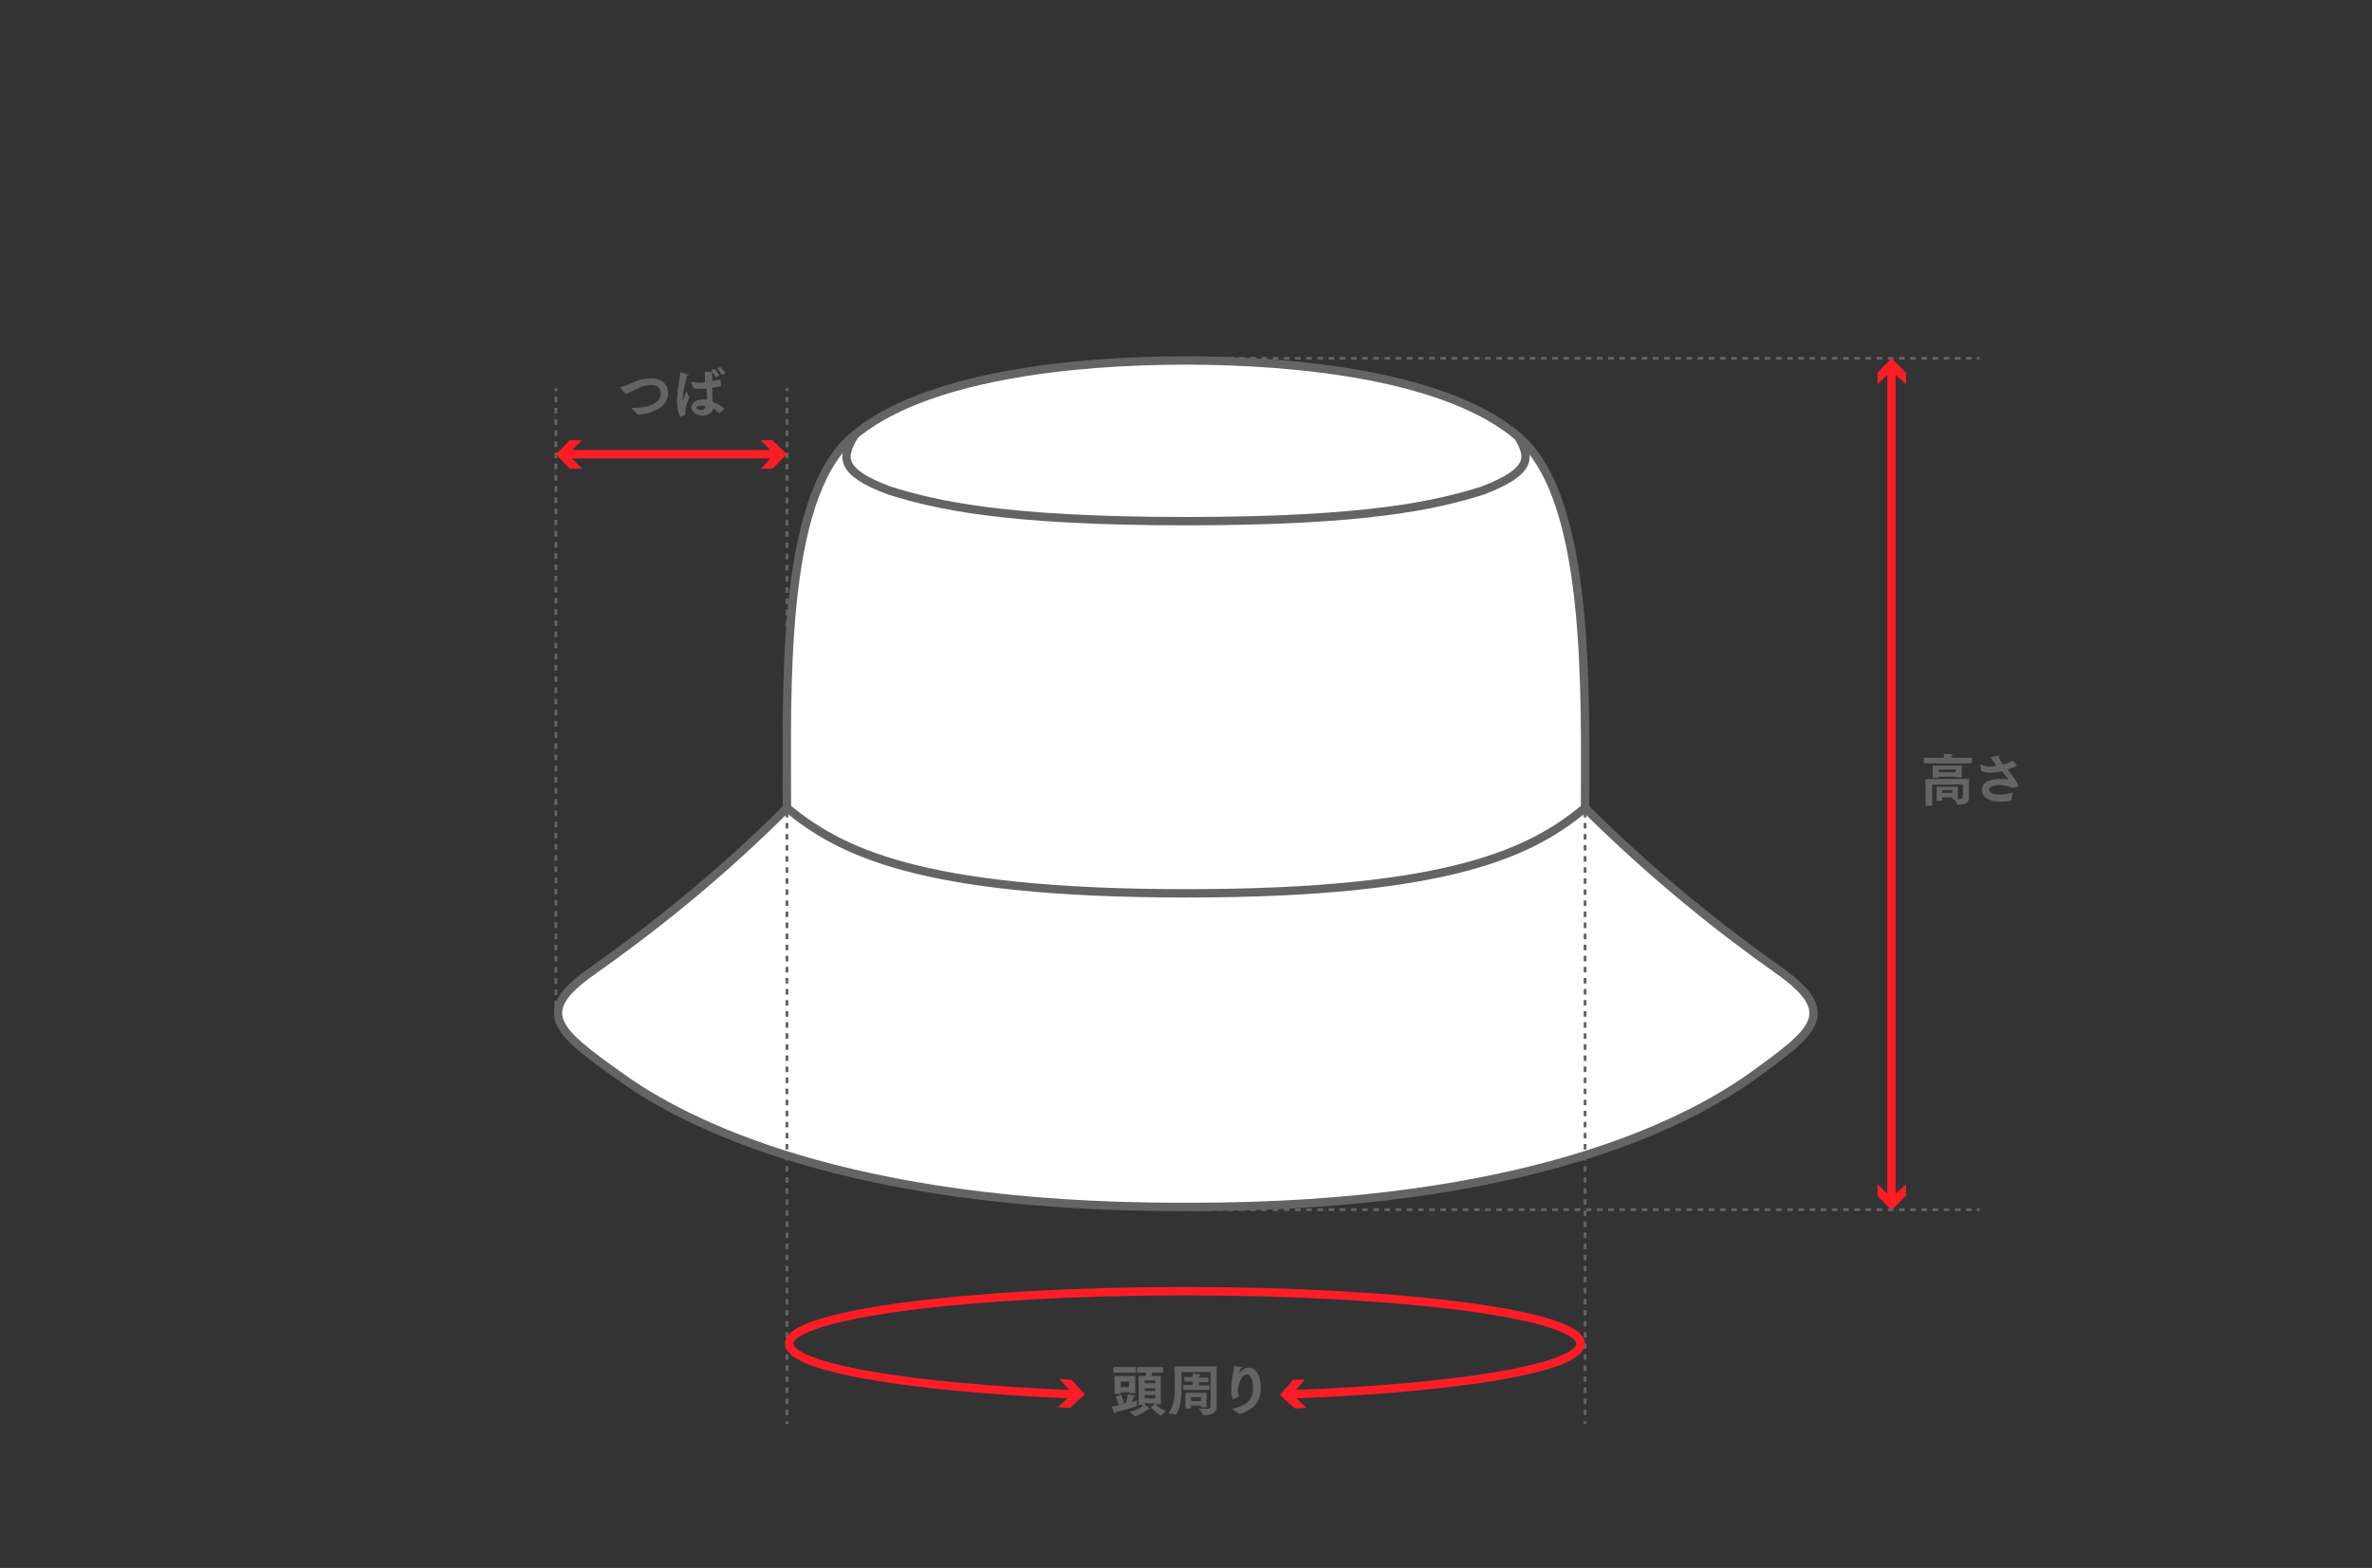 <svg xml:space="preserve" style="enable-background:new 0 0 425 281;" viewBox="0 0 425 281" y="0px" x="0px" xmlns:xlink="http://www.w3.org/1999/xlink" xmlns="http://www.w3.org/2000/svg" version="1.1">
<rect x="0" y="0" width="425" height="281" fill="#333333" stroke="none"/>
<style type="text/css">
	.st0{fill:#E6E6E6;stroke:#646464;stroke-width:1.5;stroke-linejoin:round;stroke-miterlimit:10;}
	.st1{fill:#FFFFFF;stroke:#646464;stroke-width:1.5;stroke-linecap:round;stroke-linejoin:round;stroke-miterlimit:10;}
	.st2{fill:#EFEFEF;stroke:#646464;stroke-width:1.5;stroke-linecap:round;stroke-linejoin:round;stroke-miterlimit:10;}
	.st3{fill:#FFFFFF;stroke:#646464;stroke-width:1.5;stroke-linejoin:round;stroke-miterlimit:10;}
	.st4{fill:#EFEFEF;}
	.st5{fill:none;stroke:#646464;stroke-linecap:round;stroke-linejoin:round;stroke-miterlimit:10;}
	.st6{fill:none;stroke:#646464;stroke-width:1.5;stroke-linejoin:round;stroke-miterlimit:10;}
	.st7{fill:#E6E6E6;stroke:#646464;stroke-width:1.5;stroke-linecap:round;stroke-linejoin:round;stroke-miterlimit:10;}
	.st8{fill:#646464;}
	.st9{fill:none;stroke:#646464;stroke-linejoin:round;stroke-miterlimit:10;}
	.st10{fill:#FFFFFF;stroke:#646464;stroke-linejoin:round;stroke-miterlimit:10;}
	.st11{fill:none;stroke:#646464;stroke-width:1.5;stroke-linecap:round;stroke-linejoin:round;stroke-miterlimit:10;}
	.st12{fill:#E6E6E6;stroke:#646464;stroke-linejoin:round;stroke-miterlimit:10;}
	.st13{fill:none;stroke:#646464;stroke-width:3.5;stroke-linecap:round;stroke-linejoin:round;stroke-miterlimit:10;}
	.st14{fill:none;stroke:#646464;stroke-width:0.95;stroke-linecap:round;stroke-linejoin:round;stroke-miterlimit:10;}
	.st15{fill:none;stroke:#646464;stroke-width:0.5;stroke-linejoin:round;}
	.st16{fill:none;stroke:#646464;stroke-width:0.5;stroke-linejoin:round;stroke-dasharray:0.992,0.992;}
	.st17{fill:#FFFFFF;stroke:#646464;stroke-width:3.5;stroke-linejoin:round;stroke-miterlimit:10;}
	.st18{fill:#E6E6E6;stroke:#646464;stroke-width:3.5;stroke-linejoin:round;stroke-miterlimit:10;}
	.st19{fill:none;stroke:#646464;stroke-width:0.5;stroke-linejoin:round;stroke-dasharray:1.003,1.003;}
	.st20{fill:none;stroke:#646464;stroke-width:0.5;stroke-linejoin:round;stroke-dasharray:1,1;}
	.st21{fill:none;stroke:#FF1D25;stroke-width:1.5;stroke-linejoin:round;}
	.st22{fill:#FF1D25;}
	.st23{fill:none;stroke:#646464;stroke-width:0.5;stroke-linejoin:round;stroke-dasharray:0.987,0.987;}
	.st24{fill:none;stroke:#646464;stroke-width:0.5;stroke-linejoin:round;stroke-dasharray:0.989,0.989;}
	.st25{fill:none;stroke:#646464;stroke-width:0.5;stroke-linejoin:round;stroke-dasharray:0.996,0.996;}
	.st26{fill:none;stroke:#646464;stroke-width:0.5;stroke-linejoin:round;stroke-dasharray:0.994,0.994;}
	.st27{fill:none;stroke:#646464;stroke-width:0.497;stroke-linejoin:round;}
	.st28{fill:none;stroke:#646464;stroke-width:0.497;stroke-linejoin:round;stroke-dasharray:1,1;}
	.st29{fill:#FFFFFF;stroke:#646464;stroke-width:3.15;stroke-linejoin:round;stroke-miterlimit:10;}
	.st30{fill:none;stroke:#646464;stroke-width:0.5;stroke-linejoin:round;stroke-miterlimit:10;stroke-dasharray:1,1;}
	.st31{fill:none;stroke:#646464;stroke-width:0.5;stroke-linejoin:round;stroke-dasharray:1.001,1.001;}
	.st32{fill:none;stroke:#646464;stroke-width:0.5;stroke-linejoin:round;stroke-dasharray:1.004,1.004;}
	.st33{fill:none;stroke:#646464;stroke-width:0.5;stroke-linejoin:round;stroke-miterlimit:10;stroke-dasharray:2,3;}
	.st34{fill:none;stroke:#646464;stroke-width:0.5;stroke-linejoin:round;stroke-dasharray:0.998,0.998;}
	.st35{fill:none;stroke:#646464;stroke-width:0.5;stroke-linejoin:round;stroke-dasharray:1.001,1.001;}
	.st36{fill:#FFFFFF;stroke:#646464;stroke-linecap:round;stroke-linejoin:round;stroke-miterlimit:10;}
	.st37{fill:none;stroke:#646464;stroke-width:0.5;stroke-linejoin:round;stroke-dasharray:0.977,0.977;}
	.st38{fill:none;stroke:#646464;stroke-width:0.5;stroke-linejoin:round;stroke-dasharray:0.97,0.97;}
	.st39{fill:none;stroke:#646464;stroke-width:0.5;stroke-linejoin:round;stroke-dasharray:1.004,1.004;}
	.st40{fill:none;stroke:#FF1D25;stroke-width:1.5;stroke-linejoin:round;stroke-miterlimit:10;}
	.st41{fill:none;stroke:#646464;stroke-width:0.5;stroke-linejoin:round;stroke-dasharray:1.006,1.006;}
	.st42{fill:none;stroke:#646464;stroke-width:0.5;stroke-linejoin:round;stroke-dasharray:1.015,1.015;}
	.st43{fill:none;stroke:#646464;stroke-width:0.619;stroke-linejoin:round;stroke-miterlimit:10;stroke-dasharray:1,1;}
	.st44{fill:none;stroke:#646464;stroke-width:0.5;stroke-linejoin:round;stroke-dasharray:1.024,1.024;}
	.st45{fill:none;stroke:#646464;stroke-width:0.5;stroke-linejoin:round;stroke-dasharray:1.028,1.028;}
	.st46{fill:none;stroke:#646464;stroke-width:0.5;stroke-linejoin:round;stroke-dasharray:0.996,0.996;}
	.st47{fill:none;stroke:#646464;stroke-width:0.5;stroke-linejoin:round;stroke-dasharray:1.02,1.02;}
	.st48{fill:#E6E6E6;}
	.st49{fill:none;stroke:#646464;stroke-width:0.5;stroke-linejoin:round;stroke-dasharray:1.01,1.01;}
	.st50{fill:none;stroke:#646464;stroke-width:0.5;stroke-linejoin:round;stroke-dasharray:0.986,0.986;}
	.st51{fill:#FFFFFF;}
	.st52{fill:none;stroke:#646464;stroke-width:0.5;stroke-linejoin:round;stroke-dasharray:0.994,0.994;}
	.st53{fill:none;stroke:#646464;stroke-width:0.5;stroke-linejoin:round;stroke-dasharray:1.016,1.016;}
	.st54{fill:none;stroke:#646464;stroke-width:0.5;stroke-linejoin:round;stroke-dasharray:1.004,1.004;}
	.st55{fill:none;stroke:#646464;stroke-width:0.5;stroke-linejoin:round;stroke-dasharray:1.019,1.019;}
	.st56{fill:none;stroke:#646464;stroke-width:0.5;stroke-linejoin:round;stroke-dasharray:1.021,1.021;}
	.st57{fill:none;stroke:#646464;stroke-width:0.5;stroke-linejoin:round;stroke-dasharray:1.007,1.007;}
	.st58{fill:none;stroke:#646464;stroke-width:0.5;stroke-linejoin:round;stroke-dasharray:0.992,0.992;}
	.st59{fill:none;stroke:#646464;stroke-width:0.5;stroke-linejoin:round;stroke-dasharray:1.002,1.002;}
	.st60{fill:none;stroke:#646464;stroke-width:0.5;stroke-linejoin:round;stroke-dasharray:1.002,1.002;}
	.st61{fill:none;stroke:#646464;stroke-width:0.5;stroke-linejoin:round;stroke-dasharray:1.002,1.002;}
	.st62{fill:none;stroke:#646464;stroke-width:0.5;stroke-linejoin:round;stroke-dasharray:1.013,1.013;}
	.st63{fill:none;stroke:#646464;stroke-width:0.5;stroke-linejoin:round;stroke-dasharray:1.023,1.023;}
	.st64{fill:none;stroke:#646464;stroke-width:0.5;stroke-linejoin:round;stroke-dasharray:1.004,1.004;}
	.st65{fill:none;stroke:#646464;stroke-width:0.5;stroke-linejoin:round;stroke-dasharray:1.012,1.012;}
	.st66{fill:none;stroke:#646464;stroke-width:0.5;stroke-linejoin:round;stroke-dasharray:0.995,0.995;}
	.st67{fill:none;stroke:#646464;stroke-width:0.5;stroke-linejoin:round;stroke-dasharray:0.972,0.972;}
	.st68{fill:none;stroke:#646464;stroke-width:0.5;stroke-linejoin:round;stroke-dasharray:0.978,0.978;}
	.st69{fill:none;stroke:#646464;stroke-width:0.5;stroke-linejoin:round;stroke-dasharray:1.006,1.006;}
	.st70{fill:none;stroke:#646464;stroke-width:0.5;stroke-linejoin:round;stroke-dasharray:1.006,1.006;}
	.st71{fill:none;stroke:#646464;stroke-width:0.5;stroke-linejoin:round;stroke-dasharray:1.025,1.025;}
	.st72{fill:none;stroke:#646464;stroke-width:0.5;stroke-linejoin:round;stroke-dasharray:1.025,1.025;}
	.st73{fill:none;stroke:#646464;stroke-width:3.5;stroke-linejoin:round;stroke-miterlimit:10;}
	.st74{fill:#FFFFFF;stroke:#646464;stroke-width:2.667;stroke-linejoin:round;stroke-miterlimit:10;}
	.st75{fill:none;stroke:#646464;stroke-width:0.5;stroke-linejoin:round;stroke-dasharray:1.015,1.015;}
	.st76{fill:#FFFFFF;stroke:#646464;stroke-width:0.5;stroke-linejoin:round;stroke-miterlimit:10;}
	.st77{fill:none;stroke:#646464;stroke-width:0.5;stroke-linejoin:round;stroke-dasharray:1.028,1.028;}
	.st78{fill:none;stroke:#646464;stroke-width:0.5;stroke-linejoin:round;stroke-dasharray:0.997,0.997;}
	.st79{fill:#FFFFFF;stroke:#646464;stroke-width:1.5;stroke-miterlimit:10;}
	.st80{fill:#FFFFFF;stroke:#646464;stroke-width:1.5;stroke-linecap:round;stroke-miterlimit:10;}
	.st81{fill:#EFEFEF;stroke:#646464;stroke-width:1.5;stroke-linejoin:round;stroke-miterlimit:10;}
	.st82{fill:none;stroke:#646464;stroke-width:0.5;stroke-linejoin:round;stroke-miterlimit:10;}
	.st83{fill:#EFEFEF;stroke:#646464;stroke-width:1.5;stroke-miterlimit:10;}
	.st84{fill:none;stroke:#646464;stroke-width:1.5;stroke-linecap:round;stroke-miterlimit:10;}
	.st85{fill:none;stroke:#646464;stroke-width:0.5;stroke-linejoin:round;stroke-dasharray:0.988,0.988;}
	.st86{fill:none;stroke:#646464;stroke-width:0.5;stroke-linejoin:round;stroke-dasharray:0.998,0.998;}
	.st87{fill:none;stroke:#646464;stroke-width:0.5;stroke-linejoin:round;stroke-dasharray:1.005,1.005;}
	.st88{fill:none;stroke:#646464;stroke-width:0.5;stroke-linejoin:round;stroke-dasharray:1.022,1.022;}
	.st89{fill:none;stroke:#646464;stroke-width:0.5;stroke-linejoin:round;stroke-dasharray:1.003,1.003;}
	.st90{fill:none;stroke:#646464;stroke-width:0.5;stroke-linejoin:round;stroke-dasharray:1.008,1.008;}
	.st91{fill:none;stroke:#646464;stroke-width:0.5;stroke-linejoin:round;stroke-dasharray:1.039,1.039;}
	.st92{fill:none;stroke:#646464;stroke-width:0.5;stroke-linejoin:round;stroke-dasharray:1.005,1.005;}
	.st93{fill:#FFFFFF;stroke:#646464;stroke-width:3.29;stroke-miterlimit:10;}
	.st94{fill:none;stroke:#646464;stroke-width:0.5;stroke-linejoin:round;stroke-dasharray:1.009,1.009;}
	.st95{fill:none;stroke:#646464;stroke-width:0.5;stroke-linejoin:round;stroke-dasharray:1.03,1.03;}
	.st96{fill:none;stroke:#646464;stroke-width:0.5;stroke-linejoin:round;stroke-dasharray:0.968,0.968;}
	.st97{fill:none;stroke:#646464;stroke-width:3.997;stroke-linecap:round;stroke-linejoin:round;stroke-miterlimit:10;}
	.st98{fill:none;stroke:#646464;stroke-miterlimit:10;}
	.st99{fill:none;stroke:#646464;stroke-linecap:round;stroke-miterlimit:10;}
	.st100{fill:none;stroke:#646464;stroke-width:3.5;stroke-linecap:round;stroke-miterlimit:10;}
	.st101{fill:none;stroke:#646464;stroke-width:0.5;stroke-linejoin:round;stroke-dasharray:0.993,0.993;}
	.st102{fill:none;stroke:#646464;stroke-width:0.5;stroke-linejoin:round;stroke-dasharray:1.004,1.004;}
	.st103{fill:none;stroke:#646464;stroke-width:0.5;stroke-linejoin:round;stroke-dasharray:0.996,0.996;}
	.st104{fill:none;stroke:#646464;stroke-width:0.5;stroke-linejoin:round;stroke-dasharray:1.001,1.001;}
	.st105{fill:none;stroke:#646464;stroke-width:0.5;stroke-linejoin:round;stroke-dasharray:1.014,1.014;}
	.st106{fill:none;stroke:#646464;stroke-width:0.5;stroke-linejoin:round;stroke-dasharray:1.012,1.012;}
	.st107{fill:none;stroke:#646464;stroke-width:0.5;stroke-linejoin:round;stroke-dasharray:0.995,0.995;}
	.st108{fill:none;stroke:#646464;stroke-width:0.5;stroke-linejoin:round;stroke-dasharray:1,1;}
	.st109{fill:none;stroke:#646464;stroke-width:0.5;stroke-linejoin:round;stroke-dasharray:1.003,1.003;}
	.st110{fill:none;stroke:#646464;stroke-width:0.5;stroke-linejoin:round;stroke-dasharray:1.006,1.006;}
	.st111{fill:none;stroke:#646464;stroke-width:0.5;stroke-linejoin:round;stroke-dasharray:0.993,0.993;}
	.st112{fill:none;stroke:#646464;stroke-width:0.5;stroke-linejoin:round;stroke-dasharray:1.012,1.012;}
	.st113{fill:none;stroke:#646464;stroke-width:0.5;stroke-linejoin:round;stroke-dasharray:1.042,1.042;}
	.st114{fill:#FFFFFF;stroke:#646464;stroke-width:3.5;stroke-linecap:round;stroke-linejoin:round;stroke-miterlimit:10;}
	.st115{fill:none;}
	.st116{fill:none;stroke:#646464;stroke-width:0.5;stroke-linejoin:round;stroke-dasharray:1.002,1.002;}
	.st117{fill:none;stroke:#646464;stroke-width:0.5;stroke-linejoin:round;stroke-dasharray:0.991,0.991;}
	.st118{fill:#FFFFFF;stroke:#646464;stroke-width:1.515;stroke-linecap:round;stroke-linejoin:round;stroke-miterlimit:10;}
	.st119{fill:#EFEFEF;stroke:#646464;stroke-linecap:round;stroke-linejoin:round;stroke-miterlimit:10;}
	.st120{fill:#E6E6E6;stroke:#646464;stroke-linecap:round;stroke-linejoin:round;stroke-miterlimit:10;}
	.st121{enable-background:new    ;}
	.st122{fill:none;stroke:#646464;stroke-width:0.5;stroke-linejoin:round;stroke-dasharray:0.997,0.997;}
	.st123{fill:none;stroke:#646464;stroke-width:0.5;stroke-linejoin:round;stroke-dasharray:0.996,0.996;}
	.st124{display:none;}
</style>
<g id="ol">
	<g>
		<path d="M141,144.8c-12.4,12.4-24.5,21.9-35,29.3s-6.3,10.7,5.2,18.9c11.4,8.2,40.2,23.3,100.3,23.3h2
			c60.1,0,88.9-15.2,100.3-23.3c11.4-8.2,15.6-11.4,5.2-18.9c-10.5-7.4-22.5-16.9-35-29.3c0-20.6,1-55.1-11.7-66.3
			s-40-13.9-59.9-13.9s-47.2,2.7-59.9,13.9S141,124.2,141,144.8z" class="st1"></path>
		<path d="M284,144.8c-9.3,7.6-23.3,15.3-71.5,15.3s-62.2-7.7-71.5-15.3" class="st11"></path>
		<path d="M272,78.2c2.1,3.6,2.8,6.2-6.3,9.7c-8.3,2.6-20.6,5.5-53.2,5.5s-44.9-2.9-53.2-5.5c-9.1-3.4-8.4-6.1-6.3-9.7" class="st11"></path>
	</g>
	<g>
		<path d="M111.1,69.4C111.1,69.4,111.1,69.3,111.1,69.4C111.1,69.3,111.1,69.3,111.1,69.4c0.9-0.2,2-0.7,2.9-1.1
			c0.8-0.3,1.7-0.5,2.7-0.5c2,0,3,1.2,3,2.7c0,2.3-2.6,3.7-5.4,3.8c0,0-0.1,0-0.1,0c-0.2-0.4-1.1-1.2-1.1-1.2c0.2,0,0.3,0,0.5,0
			c2.7,0,4.8-0.9,4.8-2.6c0-0.2,0-1.5-1.7-1.5c-0.8,0-1.5,0.2-2.2,0.5c-0.9,0.4-1.7,0.9-2.4,1.1L111.1,69.4z" class="st8"></path>
		<path d="M121.9,74.7c-0.4-0.7-0.6-1.8-0.6-2.8c0-0.1,0-0.3,0-0.4c0.1-1.9,0.5-3.7,0.6-4.7c0-0.1,0-0.1,0-0.1
			c0.1,0,1.1,0.3,1.3,0.4c0.1,0,0.2,0.1,0.2,0.1c0,0.1-0.1,0.1-0.3,0.1c-0.1,0.6-0.5,1.8-0.7,3.2c0,0.1-0.1,0.7-0.1,1.1
			c0,0.1,0,0.2,0,0.2s0.1-0.1,0.1-0.2c0.1-0.3,0.4-1,0.6-1.5c0,0,0.3,0.8,0.5,1.1c-0.6,1.4-0.7,2.1-0.7,2.7c0,0.1,0,0.3,0,0.4
			c0,0,0,0,0,0c0,0,0,0-0.1,0.1L121.9,74.7z M123.8,68.4C123.8,68.4,123.8,68.4,123.8,68.4C123.8,68.3,123.8,68.3,123.8,68.4
			C123.8,68.3,123.8,68.3,123.8,68.4c0.6,0.1,1.1,0.2,1.6,0.2c0.3,0,0.6,0,0.9-0.1v-0.3c0-0.5,0-1,0-1.6c0,0,0.9,0,1.3,0.1
			c0,0,0.1,0,0.1,0c-0.1-0.1-0.2-0.3-0.3-0.4l0.6-0.2c0.3,0.2,0.7,0.8,0.9,1.2l-0.7,0.3c-0.1-0.2-0.2-0.5-0.4-0.8
			c0,0-0.1,0.1-0.2,0.1c0,0.3,0,0.8,0,0.9c0,0.2,0,0.3,0,0.5c0.5-0.1,1-0.2,1.5-0.3l0.1,1.2c-0.6,0.1-1.1,0.2-1.6,0.3
			c0,1,0.1,1.9,0.1,2.5c0.7,0.3,1.5,0.7,2.1,1.2l-0.9,0.9c0,0,0,0,0,0c0,0,0,0,0,0c-0.4-0.4-0.8-0.7-1.1-0.9c-0.2,0.8-1,1.3-1.9,1.3
			c-1.1,0-2-0.7-2-1.5c0-0.5,0.4-1.4,2.1-1.4c0.2,0,0.5,0,0.7,0.1c0-0.5-0.1-1.3-0.1-2.1c-0.7,0.1-1,0.1-1.2,0.1
			c-0.4,0-0.7,0-1.2-0.2L123.8,68.4z M125.6,72.7c-0.1,0-0.8,0-0.8,0.4c0,0.2,0.5,0.4,0.8,0.4c0.4,0,0.7-0.2,0.8-0.6
			C126.2,72.7,125.9,72.7,125.6,72.7z M129.1,65.8c0.2,0.2,0.7,0.7,0.9,1.1l-0.7,0.3c-0.2-0.4-0.5-0.9-0.8-1.2L129.1,65.8z" class="st8"></path>
	</g>
	<g>
		<g>
			<line y2="70.1" x2="141" y1="69.6" x1="141" class="st15"></line>
			<line y2="144.9" x2="141" y1="71.1" x1="141" class="st54"></line>
			<line y2="145.9" x2="141" y1="145.4" x1="141" class="st15"></line>
		</g>
	</g>
	<g>
		<path d="M202.1,249.9c0,0,0.8,0.1,1.1,0.2c0.1,0,0.2,0.1,0.2,0.1c0,0.1-0.1,0.1-0.3,0.1c0,0-0.1,0.5-0.3,1
			c0.5-0.1,0.8-0.3,0.9-0.3c0,0,0,0.4,0,0.7c0,0.1,0,0.2,0,0.2c0,0,0,0,0,0c0,0,0,0.1-0.1,0.1c-0.8,0.3-2.3,0.8-3.7,1.1
			c0,0,0,0.1,0,0.1c0,0.1-0.1,0.2-0.1,0.2s-0.1,0-0.1-0.1c-0.1-0.3-0.5-1.2-0.5-1.2c0.8-0.1,1.7-0.4,2.5-0.6
			C201.9,250.9,202.1,249.9,202.1,249.9z M199.5,245h4v1h-4V245z M199.8,246.6h3.6v3.1h-1.1v-0.2h-1.5v0.3h-1.1V246.6z M200.9,250
			c0,0,0.3,0.7,0.5,1.5l-1,0.3c-0.1-0.8-0.5-1.5-0.5-1.5L200.9,250z M202.3,248.6v-1h-1.5v1H202.3z M204.1,246.6h1.2
			c0-0.2,0.1-0.4,0.1-0.6h-1.7v-1h4.7v1h-2c0,0.2-0.1,0.4-0.1,0.6h1.7v5.1h-1v-0.2h-1.9v0.2c0.1,0.1,0.6,0.5,0.8,0.7
			c0,0,0.1,0.1,0.1,0.1c0,0.1,0,0.1-0.1,0.1c-0.1,0-0.1,0-0.2-0.1c-0.6,0.6-2,1.3-2.3,1.3c0,0,0,0-0.1,0c-0.1-0.2-0.9-0.8-0.9-0.8
			c1.1-0.2,2.2-0.8,2.5-1.2h-0.9V246.6z M207,247.9v-0.5h-1.9v0.5H207z M207,249.3v-0.5h-1.9v0.5H207z M207,250.6v-0.6h-1.9v0.6H207
			z M206.9,251.6c0,0,0.8,0.8,2,1.3c0,0-0.6,0.5-0.8,0.8c0,0,0,0-0.1,0c0,0,0,0,0,0c-0.9-0.5-1.8-1.5-1.8-1.5L206.9,251.6z" class="st8"></path>
		<path d="M216.9,245.9h-5.2c0,0.9,0,1.4,0,2.2c0,1.8,0,4-1,5.4c0,0,0,0-0.1,0c0,0,0,0,0,0c-0.3-0.1-1.3-0.2-1.3-0.2
			c1.1-1.2,1.2-3.2,1.2-4.7c0-0.5,0-2.8-0.1-3.7h7.6v6.3c0,0.5,0,0.9,0,0.9c0,0,0,0,0,0c0,1.2-1.1,1.5-2.1,1.5c-0.1,0-0.2,0-0.3,0
			c-0.1,0-0.1,0-0.1-0.1c-0.1-0.3-0.7-1.1-0.7-1.1c0.4,0,0.8,0.1,1.1,0.1c0.6,0,1-0.1,1-0.5L216.9,245.9z M212,248.2h1.7v-0.6h-1.5
			v-0.8h1.5v0c0,0,0,0,0-0.1c0-0.1,0-0.3,0-0.5c0,0,0.8,0,1.2,0.1c0.1,0,0.2,0.1,0.2,0.1c0,0.1-0.1,0.1-0.3,0.2c0,0.1,0,0.2,0,0.3
			h1.7v0.8h-1.7v0.6h1.9v0.8H212V248.2z M212.3,249.6h3.9v2.6h-1v-0.3h-1.8v0.5h-1V249.6z M215.2,251.1v-0.7h-1.8v0.7H215.2z" class="st8"></path>
		<path d="M221,250.8C221,250.9,220.9,250.9,221,250.8c-0.2,0-0.4-1-0.4-1.9c0-1.4,0.4-2.6,0.5-4c0-0.1,0-0.1,0-0.1
			c0.2,0,1.2,0.2,1.3,0.2c0.1,0,0.2,0.1,0.2,0.1c0,0.1-0.1,0.1-0.3,0.1c0,0.2-0.2,0.7-0.3,0.9c0,0,0,0,0,0.1c0,0,0,0,0,0
			c0,0,0,0,0.1-0.1c0.6-0.9,1.4-1,1.6-1c1.2,0,2.2,1.2,2.2,3.6c0,0.7-0.1,1.5-0.4,2.1c-0.9,2.1-3.4,2.6-3.4,2.6c0,0,0,0-0.1,0
			c-0.3-0.3-1.3-0.9-1.3-0.9c3-0.7,3.8-1.8,3.8-3.8c0-0.2,0-2.4-1.1-2.4c-0.8,0-1.6,1.5-1.6,3c0,0.4,0.1,0.6,0.2,0.9L221,250.8z" class="st8"></path>
	</g>
	<g>
		<g>
			<line y2="144.5" x2="284" y1="144" x1="284" class="st15"></line>
			<line y2="254.2" x2="284" y1="145.5" x1="284" class="st58"></line>
			<line y2="255.2" x2="284" y1="254.7" x1="284" class="st15"></line>
		</g>
	</g>
	<g>
		<g>
			<line y2="144.5" x2="141" y1="144" x1="141" class="st15"></line>
			<line y2="254.2" x2="141" y1="145.5" x1="141" class="st58"></line>
			<line y2="255.2" x2="141" y1="254.7" x1="141" class="st15"></line>
		</g>
	</g>
	<g>
		<g>
			<line y2="70.1" x2="99.6" y1="69.6" x1="99.6" class="st15"></line>
			<line y2="180.8" x2="99.6" y1="71.1" x1="99.6" class="st59"></line>
			<line y2="181.8" x2="99.6" y1="181.3" x1="99.6" class="st15"></line>
		</g>
	</g>
	<g>
		<path d="M344.6,135.8h3.7v-0.1c0,0,0-0.3,0-0.6c0.1,0,1,0,1.4,0.1c0.1,0,0.2,0.1,0.2,0.1c0,0.1-0.1,0.1-0.3,0.2
			c0,0.1,0,0.3,0,0.3h3.7v1h-8.6V135.8z M345,139.6h7.8v2.2c0,0.3,0,0.8,0,1c0,0,0,0.1,0,0.1c0,1-0.7,1.3-1.7,1.3
			c-0.1,0-0.2,0-0.3,0c0,0-0.1,0-0.1-0.1c-0.1-0.2-0.4-0.7-0.6-0.9h-0.3v-0.3H348v0.6h-1v-2.5h3.8v2.2c0.1,0,0.2,0,0.2,0
			c0.6,0,0.7-0.2,0.7-0.5v-2.1h-5.5v3.8H345V139.6z M346.3,137.2h5.2v2.1h-1.1v-0.1h-3v0.2h-1.1V137.2z M350.4,138.4v-0.5h-3v0.5
			H350.4z M349.8,142.1v-0.5H348v0.5H349.8z" class="st8"></path>
		<path d="M354.8,137C354.8,137,354.8,137,354.8,137c0.1-0.1,0.1-0.1,0.1,0c0.6,0.3,1.1,0.4,1.6,0.4
			c0.2,0,0.5,0,0.8-0.1l0.4-0.1c-0.4-0.5-0.8-1.1-1-1.5c0,0,1-0.2,1.4-0.3c0,0,0.1,0,0.1,0c0.1,0,0.1,0,0.1,0.1c0,0-0.1,0.1-0.2,0.2
			c0.2,0.4,0.4,0.8,0.8,1.3l0.1,0c0.8-0.2,1.1-0.4,1.6-0.7l0.8,0.9c0,0,0,0,0,0c0,0,0,0,0,0c-0.5,0.3-1.1,0.5-1.6,0.7l-0.1,0
			c0.9,1.1,1.8,2.3,2,3c0,0-1,0.3-1.2,0.3c0,0,0,0,0,0c0,0,0,0,0,0c-0.6-0.4-1.8-0.5-2.3-0.5c-0.5,0-1.8,0.1-1.8,0.8
			c0,0.7,0.9,0.9,2,0.9c0,0,0,0,0.1,0c0.6,0,1.3-0.1,2.2-0.4c0,0-0.3,0.9-0.3,1.4c0,0.1,0,0.1-0.1,0.1c-0.6,0.1-1.3,0.2-1.8,0.2
			c-0.9,0-3.4-0.3-3.4-2.1c0-1.7,2-2,3.2-2c0.1,0,0.1,0,0.2,0c0.3,0,0.8,0,1.2,0.1c0,0,0,0,0.1,0c0,0,0,0,0,0c0,0,0-0.2-1.1-1.5
			c-0.2,0-1.2,0.3-2,0.3c-0.6,0-1.2-0.1-1.7-0.3L354.8,137z" class="st8"></path>
	</g>
	<g>
		<g>
			<line y2="215.2" x2="338.9" y1="66" x1="338.9" class="st21"></line>
			<g>
				<polygon points="336.4,68.9 338.9,66.4 341.5,68.9 341.5,66.8 338.9,64.2 336.4,66.8" class="st22"></polygon>
			</g>
			<g>
				<polygon points="336.4,212.2 338.9,214.7 341.5,212.2 341.5,214.3 338.9,216.9 336.4,214.3" class="st22"></polygon>
			</g>
		</g>
	</g>
	<g>
		<g>
			<line y2="64.2" x2="213" y1="64.2" x1="212.5" class="st15"></line>
			<line y2="64.2" x2="353.7" y1="64.2" x1="214" class="st60"></line>
			<line y2="64.2" x2="354.7" y1="64.2" x1="354.2" class="st15"></line>
		</g>
	</g>
	<g>
		<g>
			<line y2="216.8" x2="213" y1="216.8" x1="212.5" class="st15"></line>
			<line y2="216.8" x2="353.7" y1="216.8" x1="214" class="st60"></line>
			<line y2="216.8" x2="354.7" y1="216.8" x1="354.2" class="st15"></line>
		</g>
	</g>
	<g>
		<g>
			<line y2="81.4" x2="139.3" y1="81.4" x1="101.3" class="st21"></line>
			<g>
				<polygon points="104.3,84 101.7,81.4 104.3,78.9 102.1,78.9 99.6,81.4 102.1,84" class="st22"></polygon>
			</g>
			<g>
				<polygon points="136.3,84 138.8,81.4 136.3,78.9 138.4,78.9 141,81.4 138.4,84" class="st22"></polygon>
			</g>
		</g>
	</g>
	<g>
		<g>
			<path d="M231,249.9c30.1-1.1,52.2-4.7,52.2-9.1c0-5.2-31.7-9.4-70.9-9.4c-39.1,0-70.9,4.2-70.9,9.4
				c0,4.3,21.7,7.9,51.2,9.1" class="st21"></path>
			<g>
				<polygon points="234.1,252.3 231.5,249.9 233.8,247.2 231.7,247.3 229.3,250 232,252.4" class="st22"></polygon>
			</g>
			<g>
				<polygon points="189.5,252.2 192.2,249.8 189.8,247.1 192,247.3 194.4,249.9 191.7,252.3" class="st22"></polygon>
			</g>
		</g>
	</g>
</g>
<g class="st124" id="レイヤー_3">
</g>
<g class="st124" id="ガイド">
</g>
</svg>
